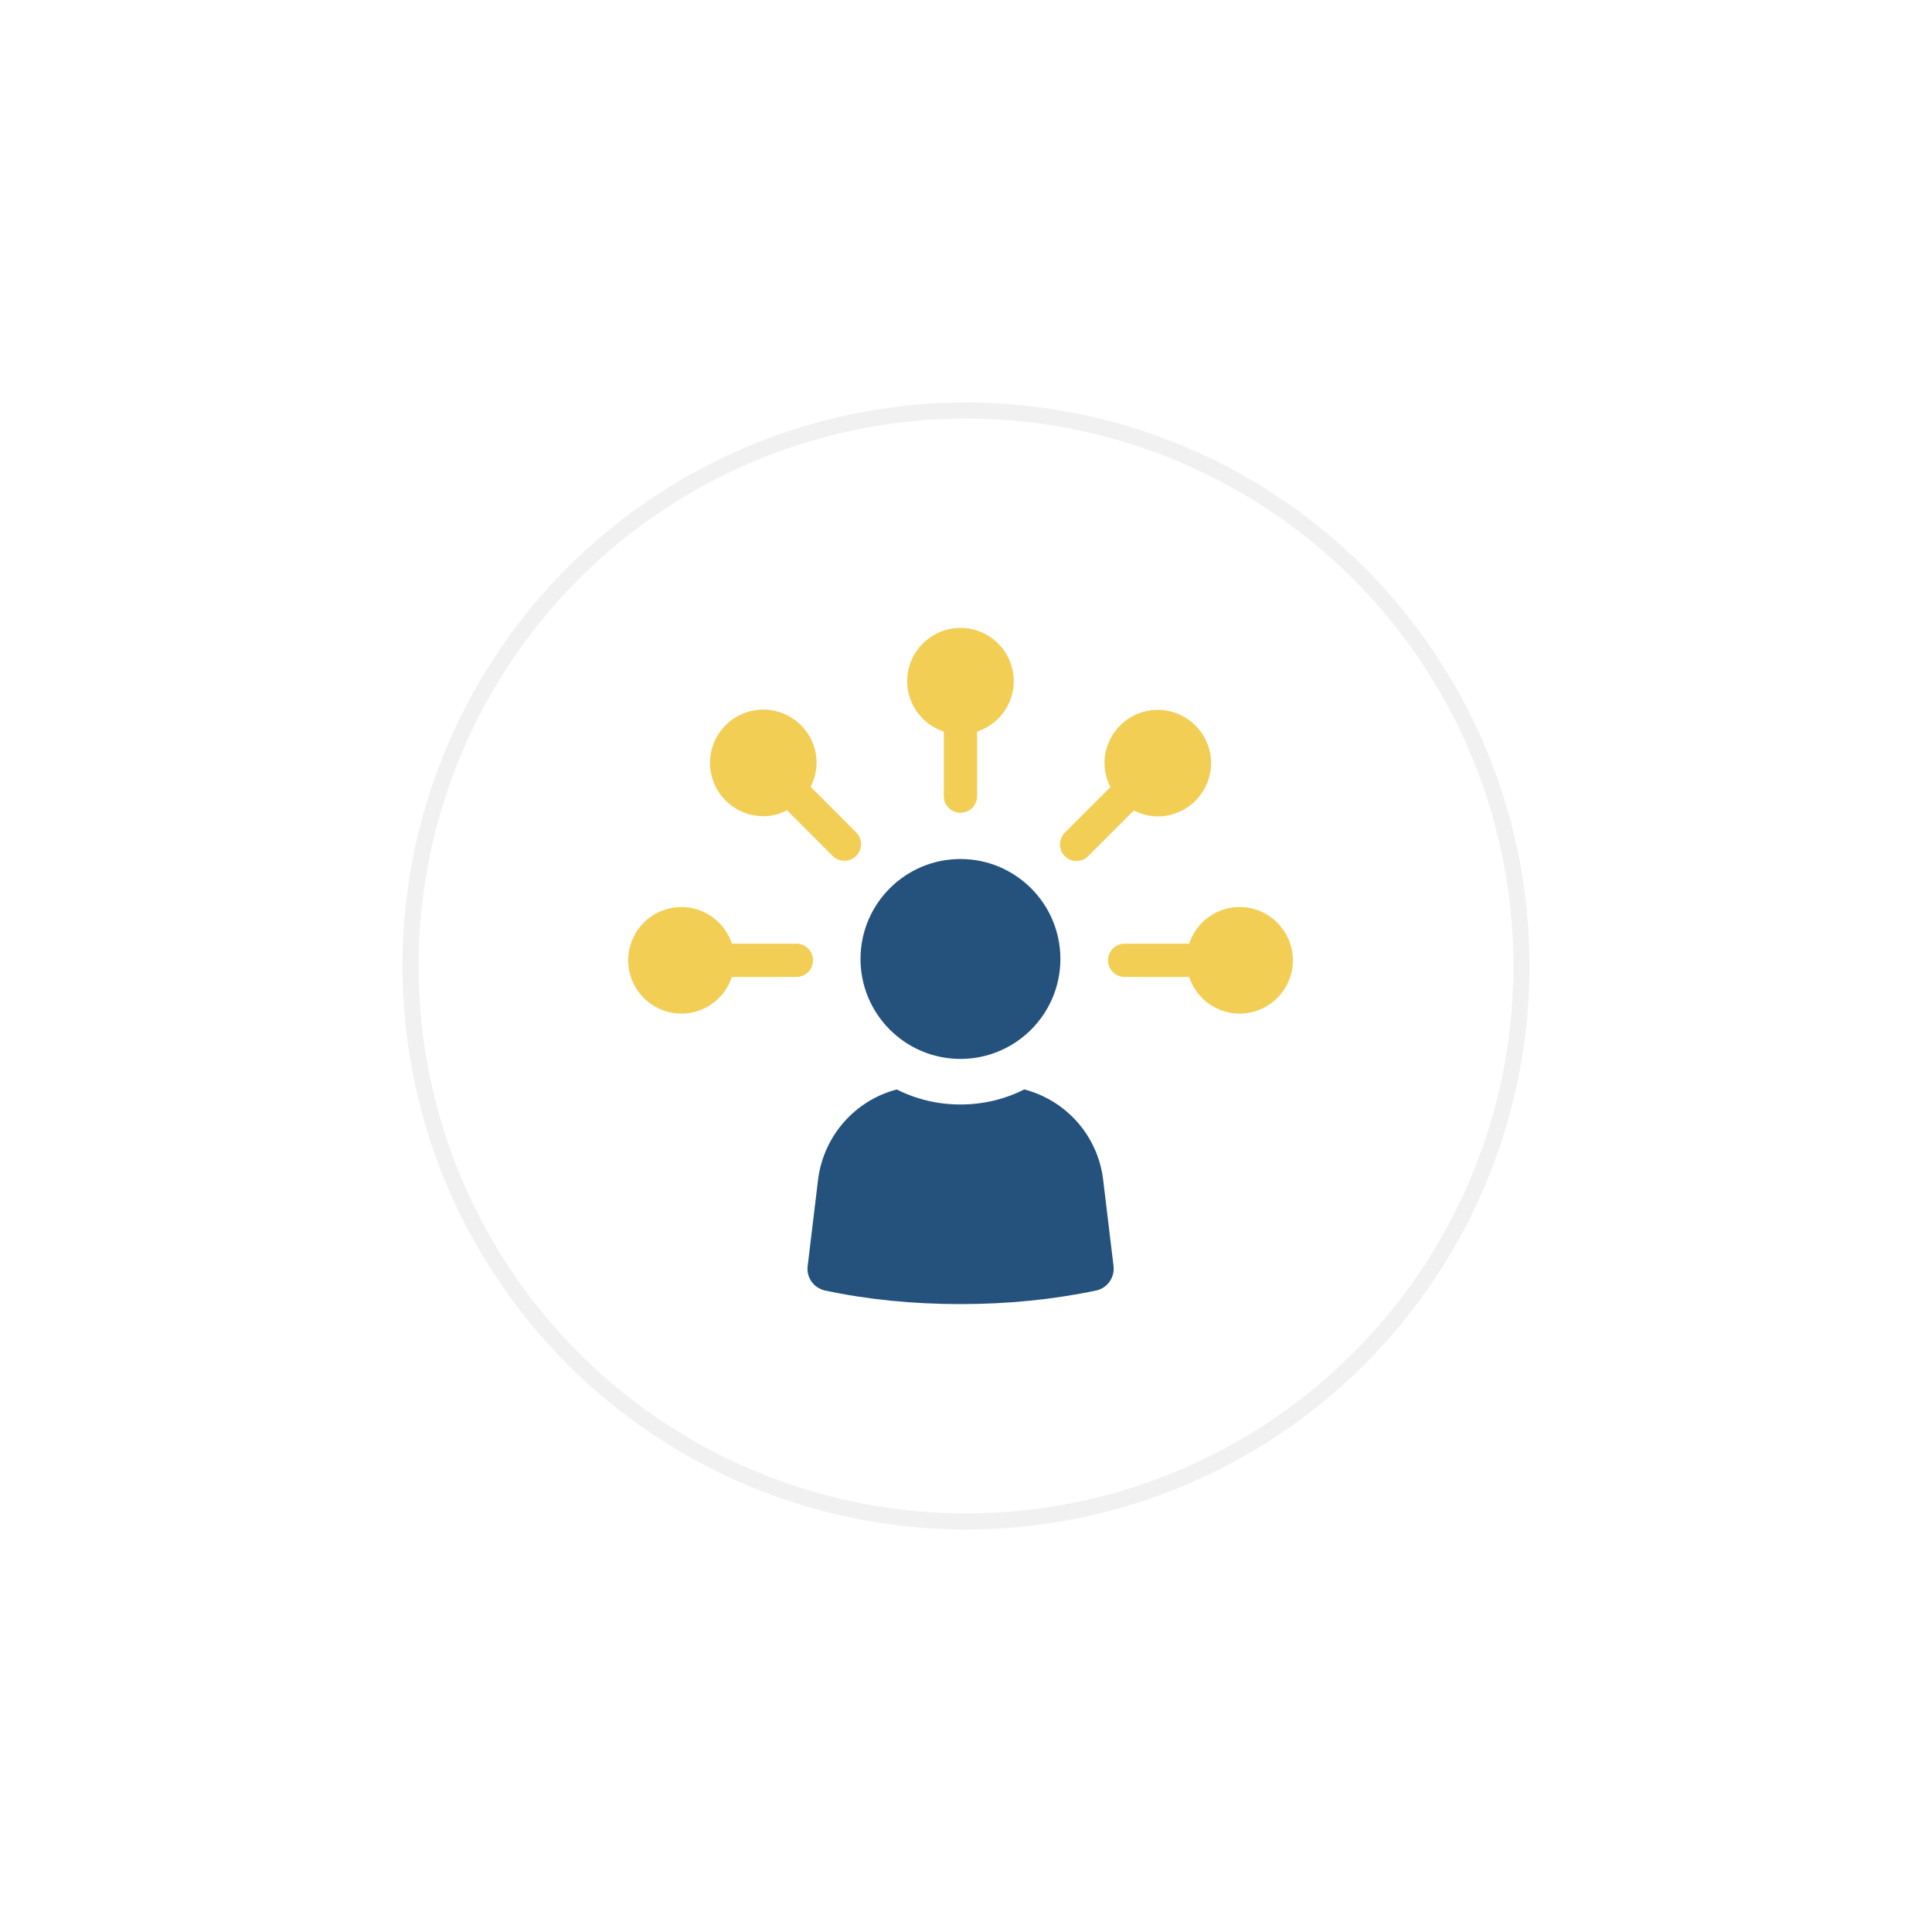 <svg width="120" height="120" viewBox="0 0 120 120" fill="none" xmlns="http://www.w3.org/2000/svg">
<g id="Group 677">
<g id="Ellipse 239" filter="url(#filter0_d_3397_11494)">
<circle cx="60" cy="60" r="35" fill="white"/>
<circle cx="60" cy="60" r="34.5" stroke="#F1F1F1"/>
</g>
<g id="Group">
<path id="Vector" d="M58.623 45.443V49.45C58.623 50.021 59.085 50.483 59.656 50.483C60.227 50.483 60.689 50.021 60.689 49.45V45.443C62.008 45.006 62.965 43.771 62.965 42.31C62.965 40.478 61.479 39 59.656 39C57.833 39 56.346 40.487 56.346 42.31C56.346 43.771 57.304 45.006 58.623 45.443Z" fill="#F2CE55"/>
<path id="Vector_2" d="M47.4 50.701C47.938 50.701 48.434 50.559 48.887 50.332L51.718 53.163C51.919 53.364 52.188 53.465 52.449 53.465C52.709 53.465 52.978 53.364 53.179 53.163C53.583 52.759 53.583 52.104 53.179 51.701L50.349 48.87C50.575 48.425 50.718 47.921 50.718 47.383C50.718 45.552 49.231 44.074 47.409 44.074C45.586 44.074 44.099 45.56 44.099 47.383C44.099 49.206 45.586 50.693 47.409 50.693L47.4 50.701Z" fill="#F2CE55"/>
<path id="Vector_3" d="M50.5 59.647C50.5 59.076 50.038 58.614 49.467 58.614H45.46C45.023 57.295 43.788 56.337 42.327 56.337C40.504 56.337 39.017 57.824 39.017 59.647C39.017 61.47 40.504 62.957 42.327 62.957C43.788 62.957 45.023 61.999 45.46 60.68H49.467C50.038 60.68 50.5 60.218 50.5 59.647Z" fill="#F2CE55"/>
<path id="Vector_4" d="M76.993 56.337C75.532 56.337 74.297 57.295 73.86 58.614H69.853C69.282 58.614 68.82 59.076 68.82 59.647C68.82 60.218 69.282 60.68 69.853 60.68H73.86C74.297 61.999 75.532 62.957 76.993 62.957C78.816 62.957 80.303 61.47 80.303 59.647C80.303 57.824 78.816 56.337 76.993 56.337Z" fill="#F2CE55"/>
<path id="Vector_5" d="M66.863 53.473C67.132 53.473 67.392 53.372 67.594 53.171L70.425 50.34C70.87 50.567 71.374 50.709 71.911 50.709C73.734 50.709 75.221 49.223 75.221 47.4C75.221 45.577 73.734 44.09 71.911 44.09C70.089 44.09 68.602 45.577 68.602 47.4C68.602 47.938 68.745 48.433 68.971 48.887L66.141 51.718C65.737 52.121 65.737 52.776 66.141 53.179C66.342 53.381 66.611 53.481 66.871 53.481L66.863 53.473Z" fill="#F2CE55"/>
<path id="Vector_6" d="M63.612 67.669C62.419 68.274 61.075 68.601 59.656 68.601C58.236 68.601 56.901 68.274 55.7 67.669C53.121 68.341 51.155 70.533 50.811 73.272L50.164 78.648C50.08 79.337 50.525 79.983 51.222 80.151C53.877 80.722 56.716 81 59.664 81C62.613 81 65.444 80.714 68.106 80.151C68.795 79.992 69.24 79.337 69.165 78.648L68.518 73.272C68.19 70.533 66.208 68.341 63.629 67.669H63.612Z" fill="#25527D"/>
<path id="Vector_7" d="M59.656 65.771C63.083 65.771 65.863 62.99 65.863 59.563C65.863 56.136 63.083 53.355 59.656 53.355C56.229 53.355 53.448 56.136 53.448 59.563C53.448 62.99 56.229 65.771 59.656 65.771Z" fill="#25527D"/>
</g>
</g>
<defs>
<filter id="filter0_d_3397_11494" x="0" y="0" width="120" height="120" filterUnits="userSpaceOnUse" color-interpolation-filters="sRGB">
<feFlood flood-opacity="0" result="BackgroundImageFix"/>
<feColorMatrix in="SourceAlpha" type="matrix" values="0 0 0 0 0 0 0 0 0 0 0 0 0 0 0 0 0 0 127 0" result="hardAlpha"/>
<feOffset/>
<feGaussianBlur stdDeviation="12.5"/>
<feComposite in2="hardAlpha" operator="out"/>
<feColorMatrix type="matrix" values="0 0 0 0 0 0 0 0 0 0 0 0 0 0 0 0 0 0 0.04 0"/>
<feBlend mode="normal" in2="BackgroundImageFix" result="effect1_dropShadow_3397_11494"/>
<feBlend mode="normal" in="SourceGraphic" in2="effect1_dropShadow_3397_11494" result="shape"/>
</filter>
</defs>
</svg>

